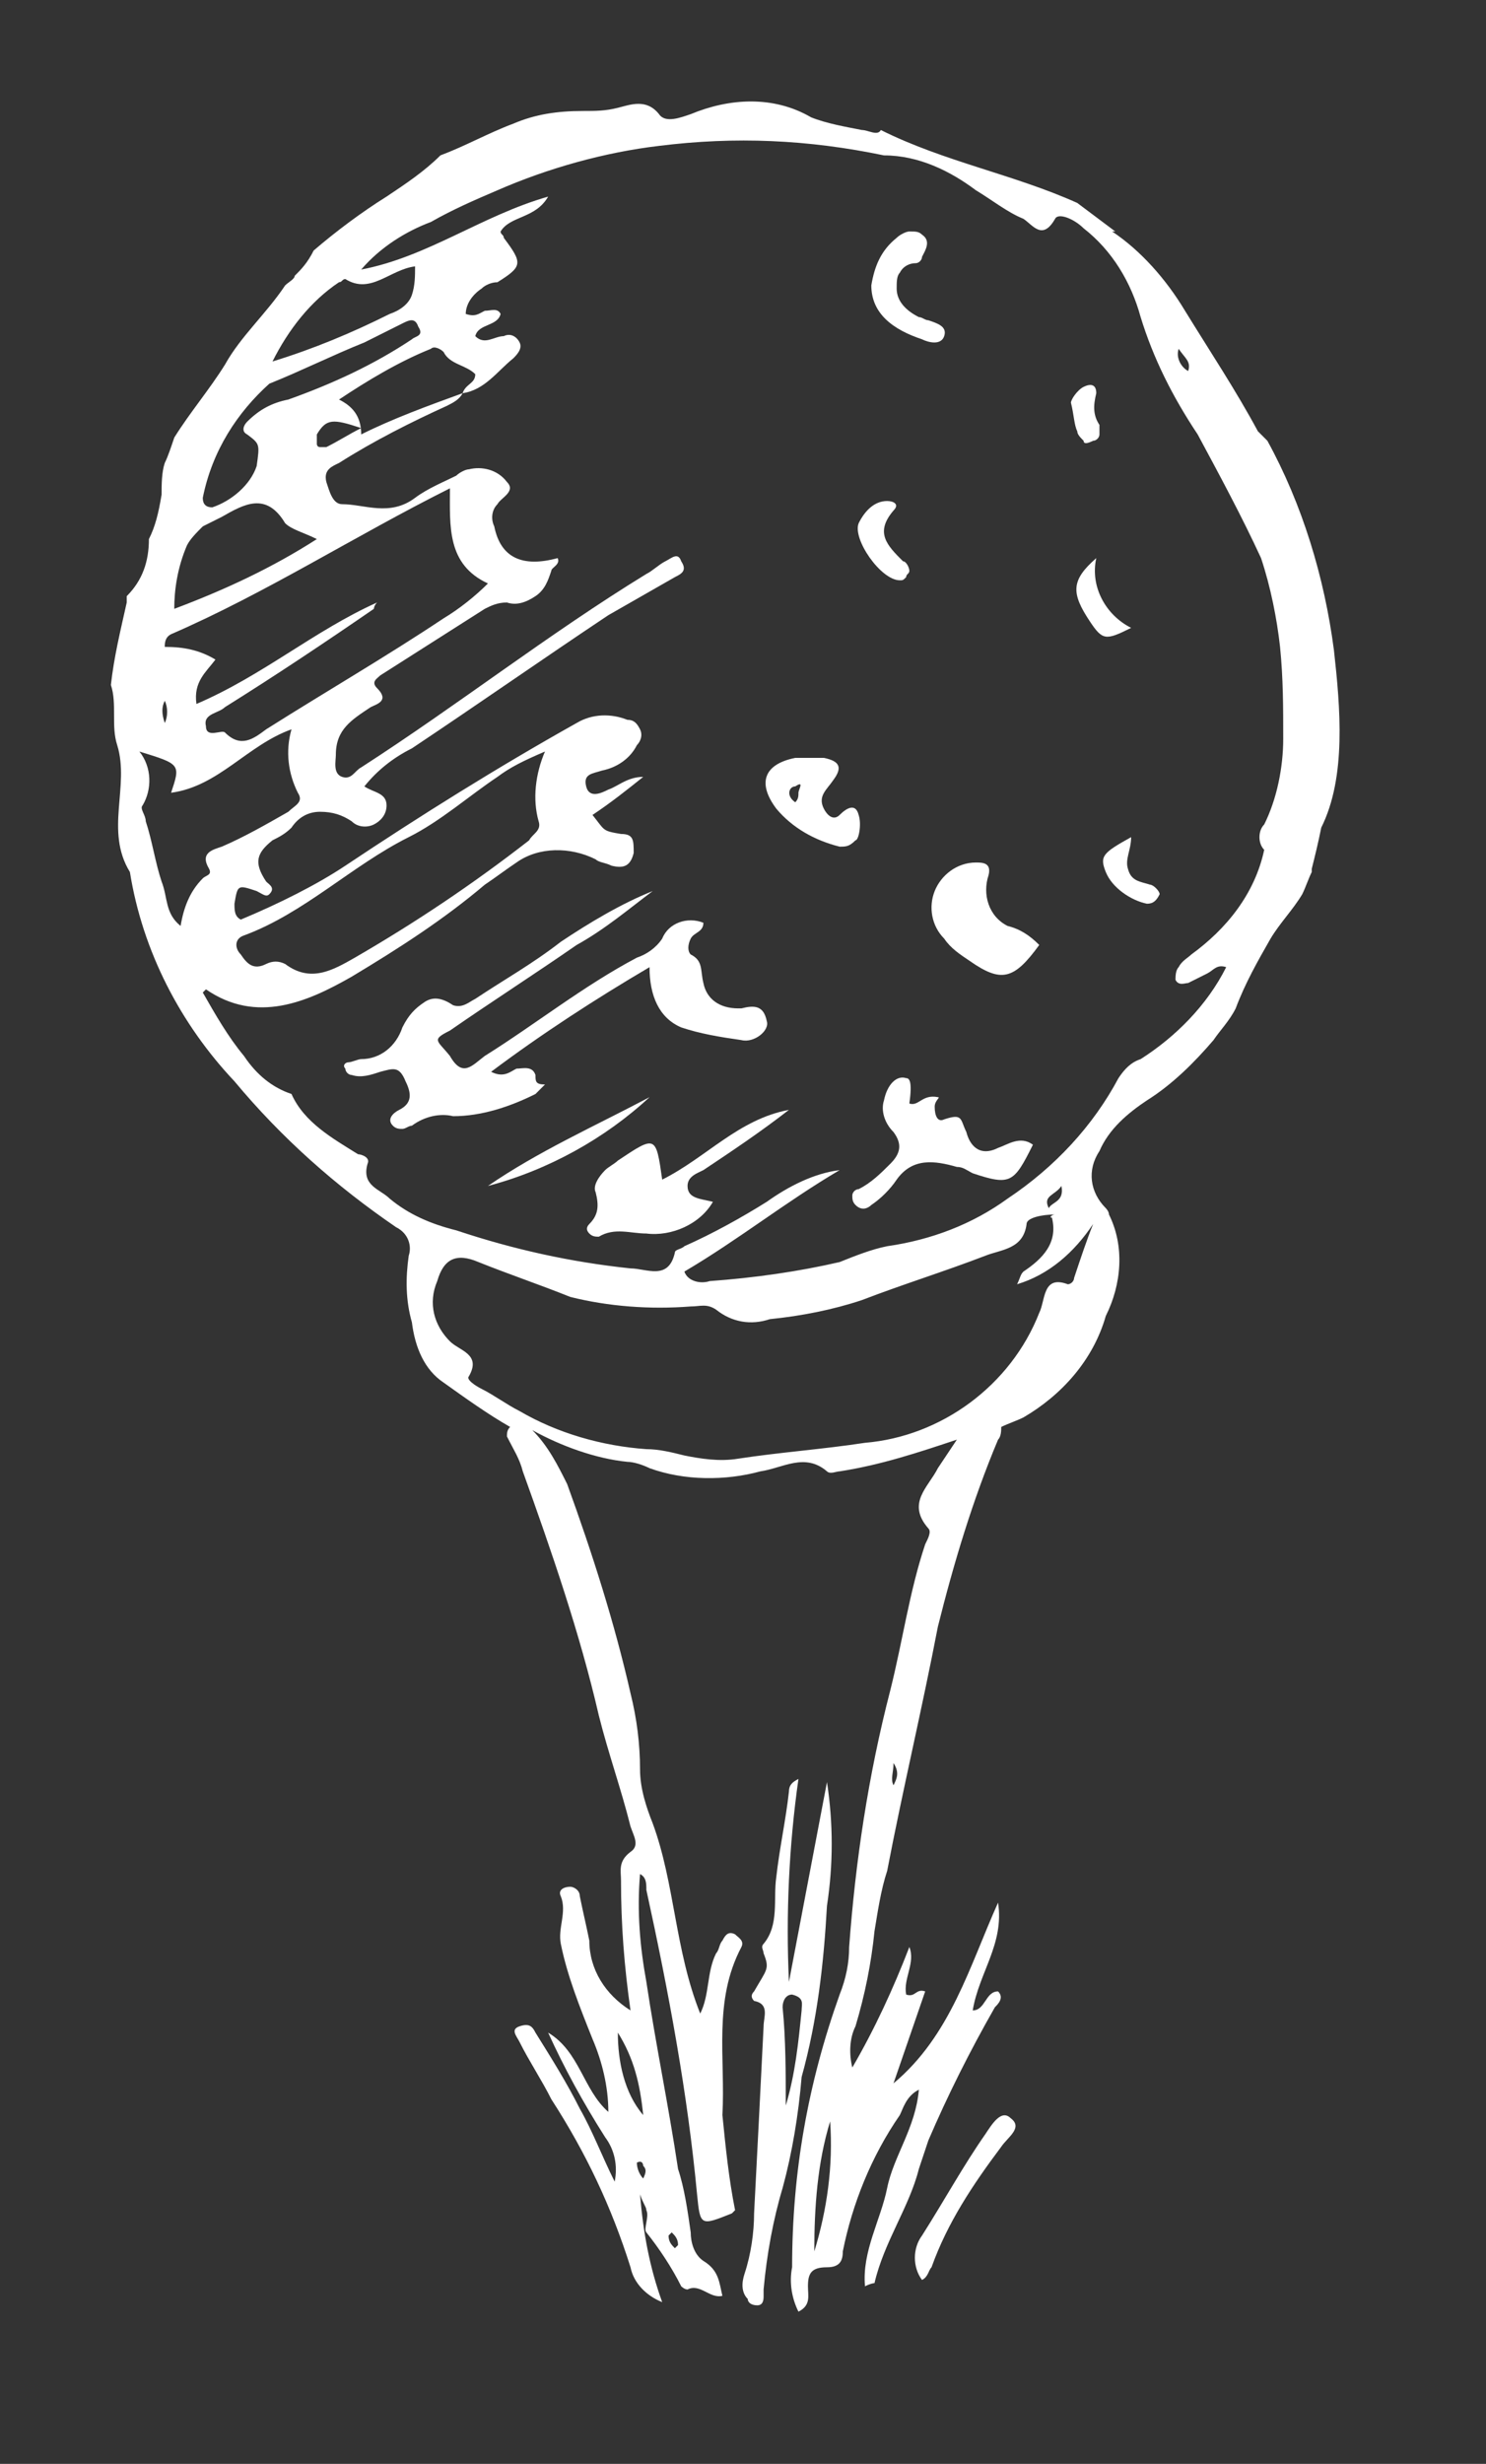 <?xml version="1.0" encoding="utf-8"?>
<!-- Generator: Adobe Illustrator 24.0.1, SVG Export Plug-In . SVG Version: 6.00 Build 0)  -->
<svg version="1.1" id="Layer_1" xmlns="http://www.w3.org/2000/svg" xmlns:xlink="http://www.w3.org/1999/xlink" x="0px" y="0px"
	 viewBox="0 0 46.9 77.7" style="enable-background:new 0 0 46.9 77.7;" xml:space="preserve">
<rect x="0" y="0" width="46.9" height="77.7" fill="#333333" stroke="none"/>
<style type="text/css">
	.st0{fill:#FFFFFF;}
</style>
<path class="st0" d="M25.3,63.4L25.3,63.4c-0.1,1-0.2,2-0.5,3c0-1,0-2.1-0.1-3.1c0-0.2,0.1-0.4,0.3-0.4C25.4,63,25.3,63.2,25.3,63.4
	L25.3,63.4z M26.1,60.1c0.2-1.3,0.2-2.6,0-3.9c-0.4,2.1-0.8,4.2-1.2,6.3l0,0c-0.1-2.1,0-4.3,0.3-6.4c-0.2,0.1-0.3,0.2-0.3,0.4
	c-0.1,0.9-0.3,1.8-0.4,2.7c-0.1,0.7,0.1,1.5-0.4,2.1c-0.1,0.1,0,0.2,0,0.3c0.2,0.5,0.1,0.5-0.3,1.2c-0.1,0.1-0.1,0.2,0,0.3
	c0.5,0.1,0.3,0.5,0.3,0.8c-0.1,2-0.2,4-0.3,5.9v0c0,0.6-0.1,1.3-0.3,1.9c-0.1,0.3-0.1,0.6,0.1,0.8c0,0.1,0.1,0.2,0.3,0.2
	c0.2,0,0.2-0.2,0.2-0.3c0-0.1,0-0.1,0-0.2c0.1-1.1,0.3-2.2,0.6-3.2c0.3-1.1,0.5-2.3,0.6-3.5C25.8,63.7,26,61.9,26.1,60.1L26.1,60.1z
	"/>
<path class="st0" d="M31.9,66.8c-0.3-0.3-0.6,0.2-0.8,0.5c-0.7,1-1.3,2.1-2,3.2c-0.3,0.4-0.3,1,0,1.4c0.2-0.1,0.2-0.3,0.3-0.4
	c0.5-1.4,1.3-2.6,2.2-3.8C31.8,67.4,32.3,67.1,31.9,66.8L31.9,66.8z"/>
<path class="st0" d="M17,25.9c0.1,0.3-0.2,0.4-0.3,0.6h0c-1.8,1.4-3.6,2.6-5.5,3.7C10.5,30.6,9.8,31,9,30.4c-0.2-0.1-0.4-0.1-0.6,0
	c-0.4,0.2-0.6,0-0.8-0.3c-0.2-0.2-0.2-0.5,0.1-0.6c1.9-0.7,3.4-2.2,5.2-3.1c1-0.5,1.9-1.3,2.8-1.9c0.4-0.3,0.8-0.5,1.5-0.8v0
	C16.9,24.4,16.8,25.2,17,25.9L17,25.9z M37.6,30.1c-0.1,0.1-0.3,0.2-0.4,0.4c-0.1,0.1-0.1,0.3-0.1,0.4c0.1,0.2,0.3,0.1,0.4,0.1v0
	c0.2-0.1,0.4-0.2,0.6-0.3c0.2-0.1,0.3-0.3,0.6-0.2h0c-0.6,1.2-1.6,2.2-2.7,2.9c-0.3,0.1-0.5,0.3-0.7,0.6c-0.8,1.5-2,2.8-3.5,3.8
	c-1.1,0.8-2.4,1.3-3.8,1.5c-0.5,0.1-1,0.3-1.5,0.5c-1.3,0.3-2.7,0.5-4.1,0.6c-0.3,0.1-0.7,0-0.8-0.3c1.7-1,3.2-2.2,4.9-3.2
	c-0.8,0.1-1.6,0.5-2.3,1c-0.8,0.5-1.7,1-2.6,1.4c-0.1,0.1-0.3,0.1-0.3,0.2c-0.2,0.9-0.9,0.5-1.4,0.5c-1.9-0.2-3.7-0.6-5.5-1.2
	c-0.8-0.2-1.5-0.5-2.1-1c-0.3-0.3-0.9-0.4-0.7-1.1c0.1-0.2-0.2-0.3-0.3-0.3c-0.8-0.5-1.7-1-2.1-1.9v0c-0.6-0.2-1.1-0.6-1.5-1.2
	c-0.5-0.6-0.9-1.3-1.3-2c0.1-0.1,0.1-0.1,0.1-0.1c1.6,1.1,3.2,0.4,4.6-0.4h0c1.5-0.9,2.9-1.8,4.2-2.9c0.3-0.2,0.7-0.5,1-0.7
	c0.7-0.5,1.7-0.5,2.5-0.1c0.1,0.1,0.3,0.1,0.5,0.2c0.4,0.1,0.6,0,0.7-0.4c0-0.4,0-0.6-0.4-0.6c-0.6-0.1-0.5-0.1-0.9-0.6v0
	c0.6-0.4,1.1-0.8,1.6-1.2c-0.5,0-0.8,0.3-1.1,0.4c-0.2,0.1-0.6,0.3-0.7-0.1c-0.1-0.4,0.2-0.4,0.5-0.5h0c0.5-0.1,0.9-0.4,1.1-0.8
	c0.1-0.1,0.2-0.3,0.1-0.5c-0.1-0.2-0.2-0.3-0.4-0.3c-0.5-0.2-1.1-0.2-1.6,0.1c-2.5,1.4-4.9,2.9-7.3,4.5v0C10,27.9,8.8,28.5,7.6,29
	c-0.2-0.1-0.2-0.3-0.2-0.5c0.1-0.6,0.1-0.6,0.7-0.4c0.2,0.1,0.3,0.2,0.4,0.1c0.2-0.2,0-0.3-0.1-0.4c-0.4-0.6-0.3-0.9,0.2-1.3
	c0.2-0.1,0.4-0.2,0.6-0.4c0.2-0.3,0.5-0.5,0.9-0.5c0.4,0,0.7,0.1,1,0.3c0.2,0.2,0.5,0.2,0.7,0.1c0.2-0.1,0.4-0.3,0.4-0.6
	c0-0.4-0.4-0.4-0.7-0.6c0.4-0.5,0.9-0.9,1.5-1.2c2.1-1.4,4.1-2.8,6.2-4.2c0.7-0.4,1.4-0.8,2.1-1.2c0.2-0.1,0.4-0.2,0.2-0.5
	c-0.1-0.3-0.3-0.1-0.5,0c-0.2,0.1-0.4,0.3-0.6,0.4c-3.1,1.9-5.9,4.1-9,6.1c-0.2,0.1-0.3,0.4-0.6,0.3s-0.2-0.5-0.2-0.7
	c0-0.8,0.5-1.1,1.1-1.5c0.2-0.1,0.6-0.2,0.2-0.6c-0.2-0.2,0-0.3,0.1-0.4c1.1-0.7,2.2-1.4,3.3-2.1c0.2-0.1,0.4-0.2,0.7-0.2
	c0.3,0.1,0.6,0,0.9-0.2c0.3-0.2,0.4-0.5,0.5-0.8c0-0.1,0.3-0.2,0.2-0.4c-1.1,0.3-1.8,0-2-1c-0.1-0.2-0.1-0.5,0.1-0.7
	c0.1-0.2,0.6-0.4,0.3-0.7c-0.3-0.4-0.8-0.5-1.2-0.4c-0.1,0-0.3,0.1-0.4,0.2c-0.4,0.2-0.9,0.4-1.3,0.7c-0.8,0.6-1.6,0.2-2.3,0.2
	c-0.3,0-0.4-0.4-0.5-0.7c-0.1-0.4,0.2-0.5,0.4-0.6l0,0c1.1-0.7,2.3-1.3,3.4-1.8c0.2-0.1,0.4-0.2,0.5-0.4c0.7-0.1,1.1-0.7,1.6-1.1
	c0.1-0.1,0.3-0.3,0.2-0.5c-0.1-0.2-0.3-0.3-0.5-0.2c-0.3,0-0.6,0.3-0.9,0c0.1-0.4,0.7-0.3,0.8-0.7c-0.1-0.2-0.3-0.1-0.5-0.1
	c-0.2,0.1-0.3,0.2-0.6,0.1h0c0-0.3,0.2-0.6,0.5-0.8c0.1-0.1,0.3-0.2,0.5-0.2c0.8-0.5,0.8-0.6,0.2-1.4c0-0.1-0.1-0.1-0.1-0.2
	c0.3-0.5,1.1-0.4,1.5-1.1c-2.1,0.6-3.8,1.9-5.9,2.3h0c0.6-0.7,1.4-1.2,2.2-1.5c0.7-0.4,1.4-0.7,2.1-1c1.6-0.7,3.4-1.2,5.1-1.4
	c2.4-0.3,4.7-0.2,7.1,0.3C29,4.9,30,5.4,30.8,6c0.5,0.3,1,0.7,1.5,0.9c0.3,0.2,0.6,0.7,1,0c0.1-0.2,0.6,0,0.9,0.3h0
	c0.9,0.7,1.5,1.7,1.8,2.8c0.4,1.3,1,2.5,1.8,3.7c0.7,1.3,1.4,2.6,2,3.9v0c0.3,0.9,0.5,1.9,0.6,2.8c0.1,1,0.1,1.9,0.1,2.9
	c0,0.9-0.2,1.9-0.6,2.7c-0.2,0.2-0.2,0.6,0,0.8C39.6,28.2,38.7,29.3,37.6,30.1L37.6,30.1z M33.5,37.4c0.1,0.5-0.3,0.5-0.4,0.7
	C32.9,37.7,33.3,37.7,33.5,37.4z M33.9,40.3c0,0.1-0.1,0.2-0.2,0.2c-0.8-0.3-0.7,0.5-0.9,0.9v0c-0.9,2.3-3.1,3.9-5.5,4.1
	c-1.3,0.2-2.7,0.3-4,0.5v0c-0.6,0.1-1.2,0-1.7-0.1c-0.4-0.1-0.8-0.2-1.2-0.2c-1.4-0.1-2.8-0.5-4-1.2c-0.4-0.2-0.8-0.5-1.2-0.7
	c-0.2-0.1-0.5-0.3-0.4-0.4c0.4-0.7-0.3-0.8-0.6-1.1v0c-0.5-0.5-0.7-1.2-0.4-1.9c0.2-0.7,0.6-0.9,1.3-0.6c1,0.4,1.9,0.7,2.9,1.1h0
	c1.2,0.3,2.5,0.4,3.8,0.3c0.3,0,0.5-0.1,0.8,0.1c0.5,0.4,1.1,0.5,1.7,0.3c1-0.1,2-0.3,2.9-0.6c1.3-0.5,2.6-0.9,3.9-1.4
	c0.5-0.2,1.2-0.2,1.3-1c0-0.2,0.5-0.3,0.9-0.3c-0.1,0-0.2,0.1-0.1,0.1c0.2,0.8-0.3,1.3-0.9,1.7c-0.1,0.1-0.1,0.2-0.2,0.4h0
	c1-0.3,1.8-1,2.4-1.9C34.3,39.1,34.1,39.7,33.9,40.3L33.9,40.3z M5.7,29.2c-0.5-0.4-0.4-0.9-0.6-1.4c-0.2-0.6-0.3-1.3-0.5-1.9
	c0-0.2-0.2-0.4-0.1-0.5v0c0.3-0.5,0.3-1.2-0.1-1.7c1.3,0.4,1.3,0.4,1,1.3c1.5-0.2,2.4-1.5,3.8-2C9,23.7,9.1,24.4,9.4,25
	c0.2,0.3-0.1,0.4-0.3,0.6h0C8.4,26,7.7,26.4,7,26.7c-0.3,0.1-0.7,0.2-0.4,0.7c0.1,0.2-0.1,0.2-0.2,0.3C6,28.1,5.8,28.6,5.7,29.2
	L5.7,29.2z M5.2,22.1L5.2,22.1c0.1,0.2,0.1,0.5,0,0.7C5.1,22.5,5.1,22.3,5.2,22.1L5.2,22.1z M5.4,20c3-1.3,5.8-3.1,8.8-4.6
	c0,1.2-0.1,2.4,1.2,3l0,0c-0.4,0.4-0.9,0.8-1.4,1.1c-1.8,1.2-3.7,2.3-5.6,3.5c-0.4,0.3-0.8,0.6-1.3,0.1C7,23,6.5,23.3,6.5,22.9
	c-0.1-0.4,0.4-0.4,0.6-0.6c1.6-1,3.1-2,4.7-3.1c0,0,0-0.1,0.1-0.2c-2,0.9-3.6,2.3-5.7,3.2c-0.1-0.7,0.3-1,0.6-1.4
	c-0.5-0.3-1-0.4-1.6-0.4C5.2,20.3,5.2,20.1,5.4,20L5.4,20z M5.9,17.2L5.9,17.2C6,17,6.2,16.8,6.4,16.6c0.2-0.1,0.4-0.2,0.6-0.3
	c0.7-0.4,1.4-0.8,2,0.2c0.2,0.2,0.6,0.3,1,0.5c-1.4,0.9-2.9,1.6-4.5,2.2C5.5,18.6,5.6,17.9,5.9,17.2L5.9,17.2z M11.4,13.5
	c-0.4,0.2-0.7,0.4-1.1,0.6c-0.1,0-0.1,0-0.2,0c-0.1,0-0.1-0.1-0.1-0.1c0-0.1,0-0.2,0-0.3C10.3,13.2,10.5,13.2,11.4,13.5L11.4,13.5z
	 M10.7,12.6c0.9-0.6,1.9-1.2,2.9-1.6c0.1-0.1,0.3,0,0.4,0.1c0.2,0.4,0.7,0.4,1,0.7c0,0.3-0.3,0.3-0.4,0.6c-1.1,0.4-2.2,0.8-3.2,1.3
	C11.4,13.1,11.1,12.8,10.7,12.6L10.7,12.6z M8.5,12.1c1-0.4,2-0.9,3-1.3c0.4-0.2,0.8-0.4,1.2-0.6c0.2-0.1,0.4-0.2,0.5,0.1
	c0.2,0.3-0.1,0.3-0.2,0.4v0c-1.2,0.8-2.5,1.4-3.9,1.9c-0.5,0.1-0.9,0.3-1.3,0.7c-0.1,0.1-0.2,0.3,0,0.4c0.4,0.3,0.4,0.3,0.3,1
	c-0.2,0.6-0.8,1.1-1.4,1.3c-0.2,0-0.3-0.1-0.3-0.3v0C6.7,14.2,7.5,13,8.5,12.1L8.5,12.1z M10.7,8.9c0.1,0,0.1-0.1,0.2-0.1
	c0.8,0.5,1.4-0.3,2.2-0.4v0C13.1,8.7,13.1,9,13,9.3c-0.1,0.3-0.4,0.5-0.7,0.6c-1.2,0.6-2.4,1.1-3.7,1.5C9.1,10.4,9.8,9.5,10.7,8.9
	L10.7,8.9z M37.2,11c0.2,0.3,0.4,0.4,0.3,0.7C37.3,11.6,37.1,11.3,37.2,11L37.2,11z M28.2,56.3c-0.1-0.2,0-0.4,0-0.7v0
	C28.4,55.9,28.3,56.1,28.2,56.3L28.2,56.3z M25.7,71c0-1.4,0.1-2.8,0.5-4.1C26.3,68.3,26.1,69.7,25.7,71z M20.3,66.7
	c-0.6-0.7-0.8-1.7-0.8-2.6C20,64.9,20.2,65.7,20.3,66.7z M20.3,68.7c-0.1-0.1-0.2-0.3-0.2-0.5c0.2-0.1,0.2,0.1,0.2,0.1h0
	C20.4,68.4,20.4,68.5,20.3,68.7z M21.1,70.5c0,0,0.1-0.1,0.1-0.1c0.1,0.1,0.2,0.2,0.2,0.4c0,0-0.1,0.1-0.1,0.1
	C21.2,70.8,21.1,70.7,21.1,70.5z M42.1,20.5c-0.3-2.3-1-4.6-2.1-6.6c-0.1-0.1-0.2-0.2-0.3-0.3c-0.7-1.3-1.5-2.5-2.3-3.8
	c-0.6-1-1.4-1.9-2.3-2.5c0,0,0.1,0,0.1,0c-0.4-0.3-0.8-0.6-1.2-0.9c-2-0.9-4.2-1.3-6.2-2.3c-0.1,0.2-0.4,0-0.6,0
	c-0.5-0.1-1.1-0.2-1.6-0.4h0C24.4,3,23,3.1,21.8,3.6c-0.3,0.1-0.8,0.3-1,0c-0.4-0.5-0.9-0.3-1.3-0.2h0c-0.4,0.1-0.7,0.1-1.1,0.1
	c-0.8,0-1.5,0.1-2.2,0.4c-0.8,0.3-1.5,0.7-2.3,1c-0.5,0.5-1.1,0.9-1.7,1.3c-0.8,0.5-1.6,1.1-2.3,1.7C9.7,8.3,9.5,8.5,9.3,8.7
	C9.3,8.8,9.1,8.9,9,9c-0.6,0.9-1.4,1.6-1.9,2.5c-0.5,0.8-1.1,1.5-1.6,2.3l0,0c-0.1,0.3-0.2,0.6-0.3,0.8c-0.1,0.3-0.1,0.7-0.1,1h0
	C5,16.2,4.9,16.6,4.7,17c0,0.7-0.2,1.3-0.7,1.8c0,0.1,0,0.1,0,0.2c-0.2,0.9-0.4,1.7-0.5,2.6c0.2,0.6,0,1.3,0.2,1.9
	c0.4,1.3-0.4,2.7,0.4,4c0.4,2.5,1.6,4.8,3.3,6.6c1.5,1.8,3.2,3.3,5.1,4.6c0.4,0.2,0.5,0.6,0.4,0.9c-0.1,0.7-0.1,1.4,0.1,2.1
	c0.1,0.8,0.4,1.5,1,1.9c0.7,0.5,1.4,1,2.1,1.4c-0.1,0.1-0.1,0.2-0.1,0.3c0.2,0.4,0.4,0.7,0.5,1.1c0.9,2.5,1.8,5.1,2.4,7.7
	c0.3,1.2,0.7,2.3,1,3.5c0.1,0.3,0.3,0.6,0,0.8c-0.4,0.3-0.3,0.6-0.3,0.9c0,1.4,0.1,2.7,0.3,4.1c-0.8-0.5-1.3-1.3-1.3-2.2
	c-0.1-0.5-0.2-0.9-0.3-1.4c0-0.2-0.2-0.3-0.3-0.3c-0.2,0-0.4,0.1-0.3,0.3c0.2,0.5-0.1,1,0,1.5v0c0.2,1,0.6,2,1,3
	c0.3,0.7,0.5,1.5,0.5,2.3c-0.8-0.7-0.9-1.9-1.9-2.5v0c0.5,1.1,1.1,2.2,1.8,3.3c0.3,0.4,0.4,0.9,0.3,1.4c-0.4-0.8-0.7-1.6-1.1-2.3
	c-0.4-0.8-0.9-1.6-1.4-2.4c-0.1-0.2-0.2-0.3-0.5-0.2c-0.3,0.1-0.1,0.3,0,0.5c0.3,0.6,0.7,1.2,1,1.8v0c1.1,1.7,1.9,3.4,2.5,5.3
	c0.1,0.5,0.5,0.9,1,1.1c-0.4-1.1-0.6-2.2-0.7-3.4c0.1,0.3,0.2,0.4,0.2,0.5c0.1,0.2-0.1,0.6,0,0.7l0,0c0.4,0.5,0.8,1.1,1.1,1.7
	c0,0,0.1,0.1,0.2,0.1c0.4-0.2,0.7,0.3,1.1,0.2c-0.1-0.4-0.1-0.8-0.6-1.1v0c-0.3-0.2-0.4-0.6-0.4-0.9c-0.1-0.7-0.2-1.4-0.4-2
	c-0.3-2-0.7-3.9-1-5.9c-0.2-1.1-0.3-2.2-0.2-3.4c0.2,0.1,0.2,0.3,0.2,0.5h0c0.7,3.2,1.3,6.4,1.6,9.6c0.1,1,0.1,1,1.1,0.6
	c0,0,0,0,0.1-0.1c-0.2-1-0.3-2-0.4-3c0.1-1.8-0.3-3.6,0.6-5.3c0.1-0.2-0.1-0.3-0.2-0.4c-0.2-0.1-0.3,0-0.4,0.2
	c-0.1,0.1-0.1,0.3-0.2,0.4c-0.3,0.6-0.2,1.3-0.5,1.9c-0.8-2-0.8-4.1-1.5-6v0c-0.2-0.5-0.4-1.1-0.4-1.7c0-0.8-0.1-1.6-0.3-2.4
	c-0.5-2.2-1.2-4.4-2-6.6l0,0c-0.3-0.6-0.6-1.2-1.1-1.7c0.9,0.5,2,0.9,3,1c0.2,0,0.5,0.1,0.7,0.2c1.1,0.4,2.4,0.4,3.5,0.1
	c0.7-0.1,1.4-0.6,2.1,0c0.1,0.1,0.3,0,0.4,0c1.3-0.2,2.5-0.6,3.7-1c-0.2,0.3-0.4,0.6-0.6,0.9c-0.3,0.6-1,1.1-0.3,1.9
	c0.1,0.1,0,0.3-0.1,0.5c-0.5,1.5-0.7,3-1.1,4.6l0,0c-0.7,2.7-1.1,5.4-1.3,8.1c0,0.5-0.1,1-0.3,1.5c-1,2.8-1.5,5.6-1.5,8.6
	c-0.1,0.5,0,1,0.2,1.4c0.4-0.2,0.3-0.5,0.3-0.8c0-0.4,0.1-0.6,0.6-0.6c0.4,0,0.5-0.2,0.5-0.5c0.3-1.5,0.9-3,1.8-4.3
	c0.1-0.2,0.2-0.6,0.6-0.8c-0.1,1.2-0.8,2.1-1,3.1c-0.2,1-0.8,2-0.7,3.1c0.2-0.1,0.3-0.1,0.3-0.1c0.3-1.3,1.1-2.4,1.4-3.6l0,0
	c0.1-0.3,0.2-0.6,0.3-0.9c0.6-1.4,1.3-2.8,2.1-4.2c0.1-0.1,0.3-0.3,0.1-0.5c-0.4,0-0.4,0.6-0.8,0.6c0.2-1.2,1-2.1,0.8-3.4
	c-0.9,2-1.5,4.2-3.3,5.7l1-2.9c-0.3-0.1-0.3,0.2-0.6,0.1c-0.1-0.5,0.3-1,0.1-1.5v0c-0.5,1.3-1.1,2.6-1.8,3.8
	c-0.1-0.4-0.1-0.9,0.1-1.3c0.3-1,0.5-2,0.6-3c0.1-0.6,0.2-1.3,0.4-1.9c0.5-2.6,1.1-5.1,1.6-7.7c0.5-2,1.1-4,1.9-5.9
	c0.1-0.1,0.1-0.3,0.1-0.4c0.2-0.1,0.5-0.2,0.7-0.3c1.2-0.7,2.2-1.8,2.6-3.2c0.5-1,0.6-2.2,0.1-3.2c0-0.1-0.1-0.2-0.1-0.2
	c-0.5-0.5-0.6-1.2-0.2-1.8c0.3-0.7,0.9-1.2,1.5-1.6c0.8-0.5,1.5-1.2,2.1-1.9c0.2-0.3,0.5-0.6,0.7-1c0.3-0.8,0.7-1.5,1.1-2.2
	c0.3-0.5,0.7-0.9,1-1.4c0.1-0.2,0.2-0.5,0.3-0.7l0-0.1c0.1-0.4,0.2-0.8,0.3-1.3C42.5,24.5,42.3,22.3,42.1,20.5L42.1,20.5z"/>
<path class="st0" d="M16.9,33.9c-0.1-0.3-0.4-0.2-0.6-0.2c-0.2,0.1-0.4,0.3-0.8,0.1c1.6-1.2,3.3-2.3,5-3.3c0,0.9,0.3,1.6,1,1.9
	c0.6,0.2,1.2,0.3,1.9,0.4c0.4,0.1,0.9-0.3,0.8-0.6c-0.1-0.5-0.4-0.5-0.8-0.4c0,0-0.1,0-0.1,0c-0.6,0-1-0.3-1.1-0.8
	c-0.1-0.4,0-0.7-0.4-0.9c-0.1-0.1-0.1-0.3,0-0.5c0.1-0.2,0.4-0.2,0.4-0.5l0,0c-0.5-0.2-1.1,0-1.3,0.5c-0.2,0.3-0.5,0.5-0.8,0.6
	c-1.7,0.9-3.2,2.1-4.8,3.1c-0.4,0.3-0.7,0.7-1.1,0c-0.4-0.5-0.6-0.5,0-0.8c1.3-0.9,2.7-1.8,4-2.7c0.9-0.5,1.6-1.1,2.4-1.7
	c-1,0.4-2,1-2.9,1.6c-0.9,0.7-1.8,1.2-2.7,1.8c-0.2,0.1-0.4,0.3-0.7,0.2c-0.3-0.2-0.6-0.3-0.9-0.1h0c-0.3,0.2-0.5,0.4-0.7,0.8
	c-0.2,0.6-0.7,1-1.3,1c-0.1,0-0.3,0.1-0.4,0.1c-0.1,0-0.2,0.1-0.1,0.2c0,0.1,0.1,0.2,0.2,0.2c0.3,0.1,0.6,0,0.9-0.1
	c0.4-0.1,0.6-0.2,0.8,0.3c0.2,0.4,0.2,0.7-0.2,0.9c-0.2,0.1-0.4,0.3-0.2,0.5c0.1,0.1,0.2,0.1,0.3,0.1c0.1,0,0.2-0.1,0.3-0.1
	c0.4-0.3,0.9-0.4,1.3-0.3c0.9,0,1.8-0.3,2.6-0.7c0.1-0.1,0.2-0.2,0.3-0.3C16.9,34.2,16.9,34.1,16.9,33.9L16.9,33.9z"/>
<path class="st0" d="M19.5,36.6c-0.1,0.1-0.3,0.2-0.4,0.3c-0.2,0.2-0.4,0.5-0.3,0.7c0.1,0.4,0.1,0.7-0.2,1c-0.1,0.1-0.1,0.2,0,0.3
	c0.1,0.1,0.2,0.1,0.3,0.1c0.5-0.3,1-0.1,1.5-0.1h0c0.8,0.1,1.7-0.3,2.1-1c-0.4-0.1-0.8-0.1-0.8-0.5c0-0.3,0.3-0.4,0.5-0.5
	c0.9-0.6,1.8-1.2,2.7-1.9c-1.6,0.3-2.6,1.5-4,2.2C20.7,35.8,20.7,35.8,19.5,36.6L19.5,36.6z"/>
<path class="st0" d="M31.5,36.2c-0.6,0.3-0.9-0.1-1-0.5c-0.2-0.4-0.1-0.6-0.7-0.4c-0.2,0.1-0.3-0.1-0.3-0.4c0-0.2,0.2-0.3,0.1-0.3
	c-0.5-0.1-0.6,0.3-0.9,0.2c0.1-0.7,0-0.8-0.1-0.8c-0.3-0.1-0.6,0.2-0.7,0.7v0c-0.1,0.3,0,0.7,0.3,1c0.3,0.4,0.2,0.7-0.1,1h0
	c-0.3,0.3-0.6,0.6-1,0.8c-0.1,0-0.2,0.1-0.2,0.2c0,0.1,0,0.2,0.1,0.3c0.2,0.2,0.4,0.1,0.5,0c0.3-0.2,0.6-0.5,0.8-0.8
	c0.5-0.7,1.2-0.6,1.9-0.4c0.2,0,0.3,0.1,0.5,0.2c1.2,0.4,1.3,0.3,1.9-0.9C32.2,35.8,31.8,36.1,31.5,36.2L31.5,36.2z"/>
<path class="st0" d="M31.8,29.2c-0.6-0.3-0.8-1-0.6-1.6c0.1-0.4-0.2-0.4-0.4-0.4c-0.6,0-1.1,0.4-1.3,0.9c-0.2,0.5-0.1,1.1,0.3,1.5
	c0.2,0.3,0.5,0.5,0.8,0.7c1,0.7,1.4,0.6,2.2-0.5C32.5,29.5,32.2,29.3,31.8,29.2L31.8,29.2z"/>
<path class="st0" d="M25.2,25c0,0.1,0,0.2-0.1,0.3c-0.3-0.2-0.2-0.5,0-0.5C25.4,24.6,25.2,24.9,25.2,25L25.2,25z M27.1,25.7
	c-0.1-0.4-0.4-0.2-0.6,0c-0.2,0.2-0.4,0-0.5-0.2c-0.2-0.4,0.1-0.6,0.3-0.9c0.3-0.4,0.2-0.6-0.3-0.7c-0.1,0-0.2,0-0.5,0h0
	c-0.1,0-0.3,0-0.4,0c-1,0.2-1.2,0.8-0.6,1.6c0.5,0.6,1.2,1,2,1.2c0.2,0,0.3,0,0.5-0.2C27.1,26.5,27.2,26,27.1,25.7L27.1,25.7z"/>
<path class="st0" d="M29.1,10.7c0.2,0.1,0.6,0.2,0.7-0.1c0.1-0.3-0.2-0.4-0.5-0.5l0,0c-0.1,0-0.2-0.1-0.3-0.1
	c-0.4-0.2-0.7-0.5-0.7-0.9c0-0.2,0-0.4,0.1-0.5c0.1-0.2,0.3-0.3,0.5-0.3c0.1,0,0.2-0.1,0.2-0.2c0.1-0.2,0.3-0.5,0-0.7h0
	c-0.1-0.1-0.2-0.1-0.4-0.1c-0.1,0-0.3,0.1-0.4,0.2c-0.5,0.4-0.7,0.9-0.8,1.5C27.5,9.9,28.2,10.4,29.1,10.7L29.1,10.7z"/>
<path class="st0" d="M15.4,37.4c1.9-0.5,3.7-1.5,5.1-2.8C18.8,35.5,17,36.3,15.4,37.4z"/>
<path class="st0" d="M28.4,18.3c0.1,0,0.1,0,0.2-0.1c0-0.1,0.1-0.1,0.1-0.2c0-0.1-0.1-0.3-0.2-0.3c-0.5-0.5-0.9-0.9-0.3-1.6
	c0.2-0.2,0-0.3-0.2-0.3c-0.4,0-0.7,0.3-0.9,0.7C26.9,17,27.8,18.3,28.4,18.3L28.4,18.3z"/>
<path class="st0" d="M35.7,19.8c-0.8-0.4-1.3-1.3-1.1-2.2c-0.8,0.7-0.8,1.1-0.2,2C34.8,20.2,34.9,20.2,35.7,19.8L35.7,19.8z"/>
<path class="st0" d="M36.3,27.9c-0.3-0.1-0.6-0.1-0.7-0.5c-0.1-0.3,0.1-0.6,0.1-1c-0.9,0.5-1,0.6-0.8,1.1l0,0c0.2,0.5,0.8,0.9,1.3,1
	c0.2,0,0.3-0.1,0.4-0.3C36.6,28.1,36.4,27.9,36.3,27.9L36.3,27.9z"/>
<path class="st0" d="M34.5,13.9c0.1,0,0.2-0.1,0.2-0.2c0-0.1,0-0.2,0-0.3c-0.2-0.3-0.2-0.6-0.1-1c0-0.3-0.2-0.3-0.4-0.2
	c-0.2,0.1-0.4,0.4-0.4,0.5c0.1,0.4,0.1,0.7,0.2,0.9c0,0.1,0.1,0.2,0.2,0.3C34.2,14,34.3,14,34.5,13.9L34.5,13.9z"/>
</svg>
